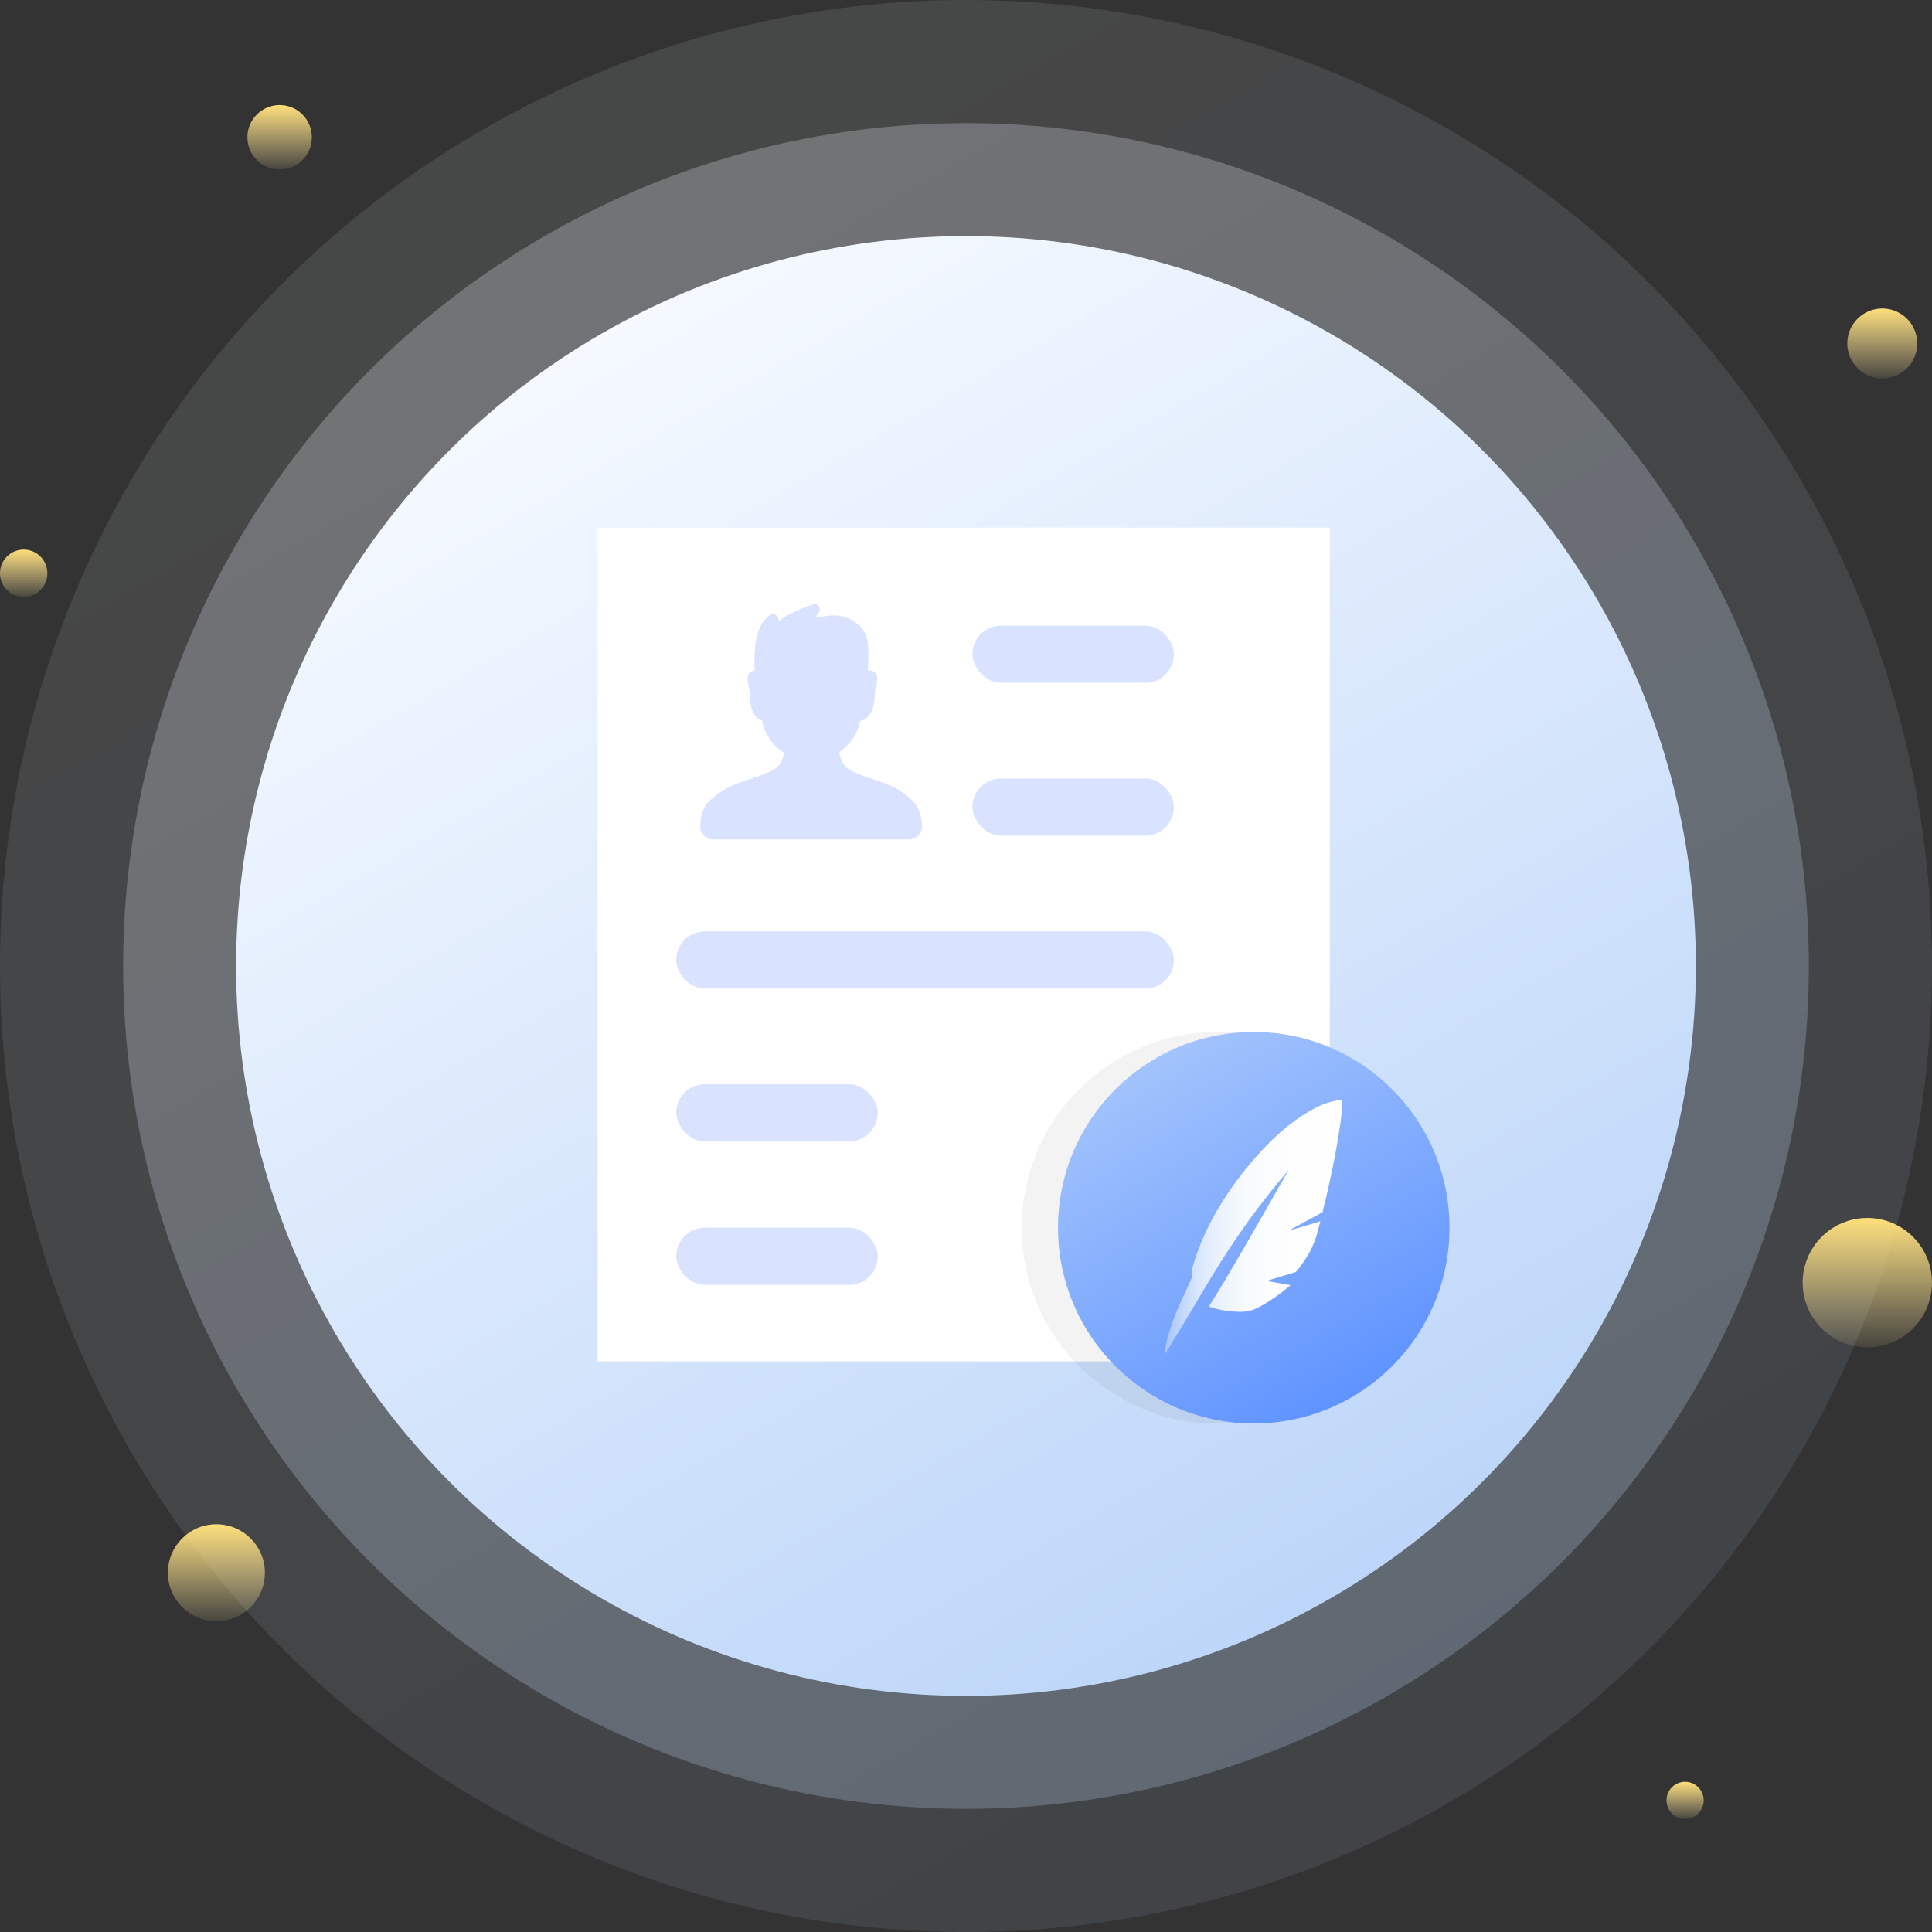 <?xml version="1.0" encoding="UTF-8"?>
<svg id="_图层_1" data-name="图层 1" xmlns="http://www.w3.org/2000/svg" xmlns:xlink="http://www.w3.org/1999/xlink" viewBox="0 0 190 190">
  <rect x="0" y="0" width="190" height="190" fill="#333333" stroke="none"/>
  <defs>
    <style>
      .cls-1 {
        fill: #fff;
      }

      .cls-2 {
        fill: #0046ff;
      }

      .cls-3 {
        fill: url(#_未命名的渐变_382-5);
      }

      .cls-4 {
        fill: url(#_未命名的渐变_382);
      }

      .cls-5 {
        fill: url(#_未命名的渐变_382-2);
      }

      .cls-6 {
        fill: url(#_未命名的渐变_382-3);
      }

      .cls-7 {
        fill: url(#_未命名的渐变_382-6);
      }

      .cls-8 {
        opacity: .05;
      }

      .cls-9 {
        fill: url(#_未命名的渐变_4);
        opacity: .1;
      }

      .cls-10 {
        opacity: .15;
      }

      .cls-11 {
        fill: url(#_未命名的渐变_4-3);
      }

      .cls-12 {
        fill: url(#_未命名的渐变_2);
      }

      .cls-13 {
        fill: url(#_未命名的渐变_4-2);
        opacity: .25;
      }

      .cls-14 {
        fill: url(#_未命名的渐变_382-4);
      }

      .cls-15 {
        fill: url(#_未命名的渐变_3);
      }
    </style>
    <linearGradient id="_未命名的渐变_4" data-name="未命名的渐变 4" x1="142.51" y1="177.29" x2="47.49" y2="12.71" gradientUnits="userSpaceOnUse">
      <stop offset="0" stop-color="#bdd6f9"/>
      <stop offset="1" stop-color="#f5f9ff"/>
    </linearGradient>
    <linearGradient id="_未命名的渐变_4-2" data-name="未命名的渐变 4" x1="136.45" y1="166.8" x2="53.55" y2="23.2" xlink:href="#_未命名的渐变_4"/>
    <linearGradient id="_未命名的渐变_4-3" data-name="未命名的渐变 4" x1="130.89" y1="157.17" x2="59.11" y2="32.83" xlink:href="#_未命名的渐变_4"/>
    <linearGradient id="_未命名的渐变_382" data-name="未命名的渐变 382" x1="27.5" y1="16.67" x2="27.5" y2="10.33" gradientUnits="userSpaceOnUse">
      <stop offset="0" stop-color="#ffe9a0" stop-opacity=".1"/>
      <stop offset="1" stop-color="#ffdf7b"/>
    </linearGradient>
    <linearGradient id="_未命名的渐变_382-2" data-name="未命名的渐变 382" x1="2.33" y1="58.72" x2="2.33" y2="54.05" xlink:href="#_未命名的渐变_382"/>
    <linearGradient id="_未命名的渐变_382-3" data-name="未命名的渐变 382" x1="21.28" y1="159.44" x2="21.28" y2="149.9" xlink:href="#_未命名的渐变_382"/>
    <linearGradient id="_未命名的渐变_382-4" data-name="未命名的渐变 382" x1="183.64" y1="132.5" x2="183.64" y2="119.78" xlink:href="#_未命名的渐变_382"/>
    <linearGradient id="_未命名的渐变_382-5" data-name="未命名的渐变 382" x1="165.72" y1="178.89" x2="165.72" y2="175.22" xlink:href="#_未命名的渐变_382"/>
    <linearGradient id="_未命名的渐变_382-6" data-name="未命名的渐变 382" x1="185.11" y1="37.22" x2="185.11" y2="30.33" xlink:href="#_未命名的渐变_382"/>
    <linearGradient id="_未命名的渐变_3" data-name="未命名的渐变 3" x1="132.93" y1="137.41" x2="113.68" y2="104.07" gradientUnits="userSpaceOnUse">
      <stop offset="0" stop-color="#5f93ff"/>
      <stop offset="1" stop-color="#a2c3fc"/>
    </linearGradient>
    <linearGradient id="_未命名的渐变_2" data-name="未命名的渐变 2" x1="114.56" y1="120.74" x2="132.04" y2="120.74" gradientUnits="userSpaceOnUse">
      <stop offset="0" stop-color="#a2c3fc"/>
      <stop offset="0" stop-color="#a5c4fc"/>
      <stop offset=".09" stop-color="#c0d6fc"/>
      <stop offset=".18" stop-color="#d7e5fd"/>
      <stop offset=".29" stop-color="#e9f1fe"/>
      <stop offset=".42" stop-color="#f5f9fe"/>
      <stop offset=".59" stop-color="#fcfdfe"/>
      <stop offset="1" stop-color="#fff"/>
    </linearGradient>
  </defs>
  <circle class="cls-9" cx="95" cy="95" r="95"/>
  <circle class="cls-13" cx="95" cy="95" r="82.89"/>
  <circle class="cls-11" cx="95" cy="95" r="71.78"/>
  <circle class="cls-4" cx="27.5" cy="13.5" r="3.17"/>
  <circle class="cls-5" cx="2.33" cy="56.38" r="2.33"/>
  <circle class="cls-6" cx="21.28" cy="154.67" r="4.77"/>
  <circle class="cls-14" cx="183.64" cy="126.14" r="6.36"/>
  <circle class="cls-3" cx="165.72" cy="177.06" r="1.83"/>
  <circle class="cls-7" cx="185.11" cy="33.78" r="3.44"/>
  <rect class="cls-1" x="58.78" y="51.89" width="72" height="82"/>
  <g class="cls-10">
    <path class="cls-2" d="M90.68,81.19c.01,.36-.12,.7-.36,.96-.24,.26-.58,.4-.94,.4h-19.22c-.35,0-.69-.15-.94-.4-.24-.26-.38-.6-.36-.96,.03-.74,.21-1.78,.95-2.47,.61-.57,1.26-1.02,2-1.38,.65-.31,1.3-.52,1.93-.72,.67-.21,1.37-.44,2.1-.79,.73-.35,1.16-.96,1.27-1.8-.58-.36-1.08-.85-1.46-1.42-.35-.53-.59-1.13-.71-1.75-.27-.06-.62-.27-.89-.85-.2-.44-.31-1.01-.31-1.6,0-.37-.07-.73-.13-1.04-.09-.47-.17-.87,.08-1.18,.07-.09,.24-.24,.53-.26-.02-.28-.03-.54-.03-.78,0-1.12,.09-2.01,.28-2.71,.25-.92,.68-1.58,1.28-1.96,.15-.1,.34-.11,.5-.03,.16,.08,.27,.23,.29,.4,.02,.08,.04,.17,.07,.25,.11-.1,.22-.19,.34-.28,.3-.21,.72-.44,1.24-.68,.86-.4,1.71-.69,1.75-.7,.22-.08,.47,0,.6,.21,.13,.2,.11,.46-.05,.64-.17,.2-.26,.34-.31,.43,.25,0,.51-.04,.79-.09,.94-.15,2.11-.33,3.52,.86,.91,.76,1.01,2.12,.86,4.35,0,.03,0,.07,0,.1,.05,0,.11-.01,.16-.01,.32,0,.51,.15,.6,.27,.25,.32,.16,.72,.06,1.18-.07,.31-.15,.66-.15,1.03,0,.61-.13,1.18-.36,1.63-.26,.5-.65,.8-1.07,.85-.23,1.24-.96,2.34-2.04,3.07,.09,.88,.51,1.52,1.25,1.88,.72,.35,1.4,.57,2.06,.79,.62,.2,1.27,.41,1.9,.72,.72,.35,1.36,.8,1.97,1.38,.72,.69,.91,1.72,.93,2.47h0Z"/>
    <g>
      <rect class="cls-2" x="95.63" y="61.53" width="19.82" height="5.62" rx="2.81" ry="2.81"/>
      <rect class="cls-2" x="95.63" y="76.56" width="19.82" height="5.62" rx="2.81" ry="2.81"/>
      <rect class="cls-2" x="66.5" y="106.63" width="19.82" height="5.62" rx="2.81" ry="2.81"/>
      <rect class="cls-2" x="66.5" y="120.74" width="19.82" height="5.62" rx="2.81" ry="2.81"/>
      <rect class="cls-2" x="66.5" y="91.6" width="48.95" height="5.62" rx="2.81" ry="2.81"/>
    </g>
  </g>
  <circle class="cls-8" cx="119.73" cy="120.74" r="19.25"/>
  <circle class="cls-15" cx="123.3" cy="120.74" r="19.25"/>
  <path class="cls-12" d="M126.94,120.97c.39-.11,.77-.22,1.13-.33,.31-.09,.63-.19,.96-.28,.33-.09,.6-.18,.82-.26l-.33,1.24c-.09,.34-.18,.6-.26,.78-.16,.42-.34,.81-.55,1.17-.21,.36-.41,.67-.6,.94-.22,.31-.45,.6-.68,.87l-2.89,.87,2.37,.42c-.31,.27-.65,.54-1.01,.82-.31,.23-.67,.48-1.07,.74-.4,.26-.82,.5-1.26,.72-.44,.22-.93,.33-1.47,.34-.54,0-1.05-.03-1.54-.11-.56-.08-1.13-.21-1.69-.4,.17-.27,.36-.56,.56-.89,.17-.28,.38-.61,.62-1,.24-.38,.5-.81,.76-1.28,.75-1.27,1.48-2.51,2.18-3.73,.7-1.22,1.34-2.33,1.9-3.31,.64-1.14,1.26-2.22,1.86-3.24-.74,.85-1.51,1.79-2.33,2.84-.7,.89-1.49,1.95-2.35,3.18-.86,1.23-1.74,2.57-2.63,4.03-.19,.3-.4,.64-.63,1.03-.23,.39-.48,.81-.74,1.24-.26,.44-.52,.89-.8,1.35-.27,.46-.54,.91-.81,1.35-.63,1.02-1.27,2.08-1.93,3.19,.02-.33,.08-.75,.19-1.27,.09-.44,.25-.99,.47-1.64,.22-.66,.53-1.43,.94-2.33,.27-.56,.47-1,.61-1.32,.14-.31,.25-.56,.33-.73,.08-.19,.14-.31,.19-.38-.08-.09-.09-.28-.05-.56,.03-.25,.12-.61,.27-1.09,.15-.48,.4-1.15,.76-2.01,.36-.88,.83-1.82,1.42-2.83,.59-1.01,1.25-2.01,1.98-3.01,.74-.99,1.53-1.96,2.4-2.89,.86-.93,1.74-1.76,2.64-2.48,.9-.72,1.8-1.31,2.7-1.77,.9-.46,1.77-.72,2.62-.79,.02,.55-.04,1.27-.16,2.17-.13,.9-.28,1.86-.47,2.89-.19,1.03-.4,2.07-.63,3.12-.23,1.06-.46,2.02-.68,2.88l-3.15,1.71Zm0,0"/>
</svg>